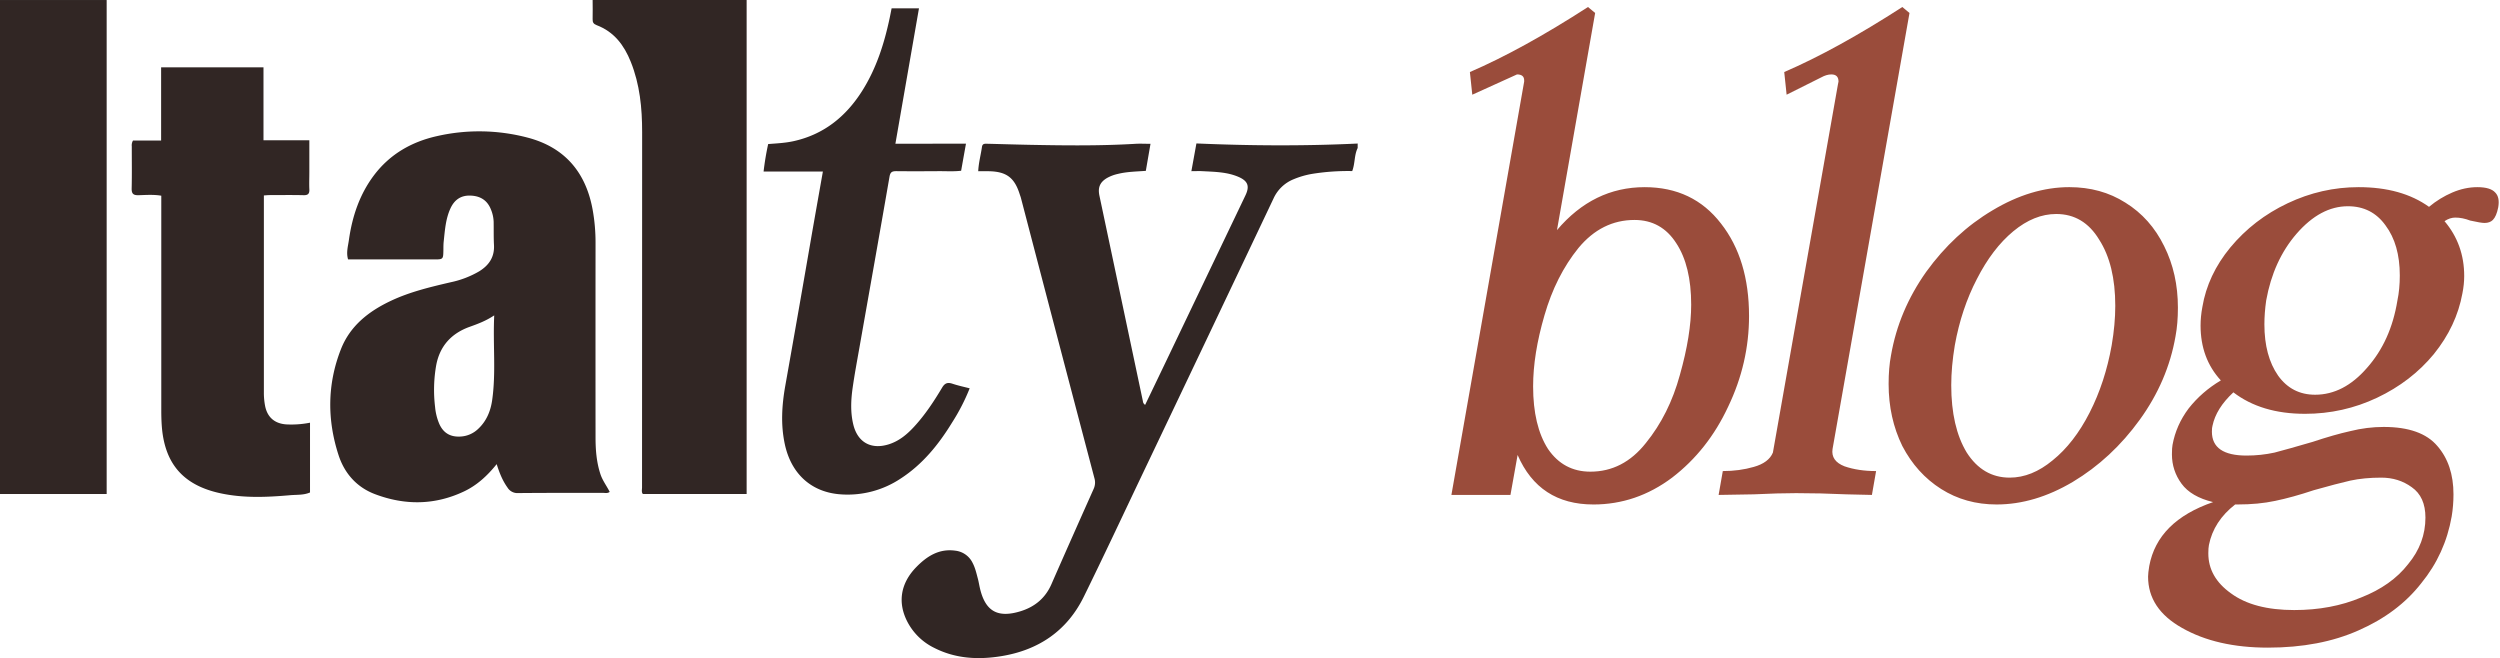 <?xml version="1.0" encoding="UTF-8" standalone="no"?>
<svg
   id="Layer_1"
   data-name="Layer 1"
   viewBox="0 0 1638.38 431.285"
   version="1.1"
   sodipodi:docname="italty-blog-logo-alone-path-2.svg"
   inkscape:version="1.4.2 (ebf0e940d0, 2025-05-08)"
   width="1638.38"
   height="431.285"
   xmlns:inkscape="http://www.inkscape.org/namespaces/inkscape"
   xmlns:sodipodi="http://sodipodi.sourceforge.net/DTD/sodipodi-0.dtd"
   xmlns="http://www.w3.org/2000/svg"
   xmlns:svg="http://www.w3.org/2000/svg">
  <sodipodi:namedview
     id="namedview24"
     pagecolor="#ffffff"
     bordercolor="#666666"
     borderopacity="1.0"
     inkscape:showpageshadow="2"
     inkscape:pageopacity="0.0"
     inkscape:pagecheckerboard="0"
     inkscape:deskcolor="#d1d1d1"
     inkscape:zoom="0.24419933"
     inkscape:cx="1461.9205"
     inkscape:cy="-38.902646"
     inkscape:window-width="1920"
     inkscape:window-height="1129"
     inkscape:window-x="0"
     inkscape:window-y="0"
     inkscape:window-maximized="1"
     inkscape:current-layer="Layer_1" />
  <defs
     id="defs1">
    <style
       id="style1">.cls-1{fill:#312624;}.cls-2{fill:#ae5130;}.cls-3{fill:#ae5131;}.cls-4{fill:#ae5231;}.cls-5{fill:#ae5232;}.cls-6{fill:#ad5130;}.cls-7{fill:#ae5332;}</style>
  </defs>
  <g
     id="g1">
    <path
       class="cls-1"
       d="m 889.75,97.01 c -2.3,4.64 -1.64,10 -3.57,15.1 a 148.09,148.09 0 0 0 -26.11,1.81 55.74,55.74 0 0 0 -12.4,3.59 24.51,24.51 0 0 0 -13,12.43 q -43.3,91.33 -86.82,182.57 c -12.48,26.23 -24.78,52.5 -37.6,78.59 -11,22.37 -29.64,34.93 -54,38.91 -15.19,2.48 -30.18,1.7 -44.24,-5.54 A 39.13,39.13 0 0 1 594.77,407.7 c -6.63,-12.58 -4.75,-25.34 5.74,-36.07 6.94,-7.1 14.9,-12.25 25.59,-10.74 a 14.33,14.33 0 0 1 11.29,8 c 1.74,3.29 2.51,6.85 3.46,10.37 0.51,1.92 0.82,3.9 1.26,5.85 3.45,15.34 11.48,20.13 26.64,15.49 9.3,-2.85 16.29,-8.55 20.31,-17.75 9.11,-20.83 18.37,-41.6 27.63,-62.37 a 10,10 0 0 0 0.53,-7.14 q -24.19,-91.8 -48.16,-183.66 c -0.21,-0.8 -0.53,-1.58 -0.78,-2.37 -3.42,-10.85 -8.66,-14.82 -20,-15.09 -2.3,-0.05 -4.6,0 -7.2,0 0.29,-5.71 1.73,-10.82 2.47,-16 0.34,-2.4 2.24,-2 3.86,-2 9,0.22 17.94,0.5 26.91,0.68 23.28,0.45 46.55,0.74 69.81,-0.65 3.13,-0.19 6.28,0 9.86,0 -1.06,6.11 -2.05,11.8 -3.07,17.72 -6.18,0.47 -12.32,0.52 -18.29,2 a 26.1,26.1 0 0 0 -7,2.6 c -4.77,2.75 -6.27,6.27 -5.11,11.72 q 14.24,67.32 28.48,134.64 a 3.07,3.07 0 0 0 1.47,2.4 q 5.92,-12.32 11.78,-24.52 l 53.94,-112.74 c 2.83,-5.91 1.74,-9.31 -4.21,-12 -7.61,-3.39 -15.83,-3.45 -24,-3.89 -2.28,-0.13 -4.58,0 -7.21,0 l 3.3,-18.17 c 35.29,1.52 70.49,1.75 105.68,0.06 z"
       id="path1" />
    <path
       class="cls-1"
       d="m 489.31,0.01 v 323.73 h -68 c -1.08,-1.18 -0.55,-2.76 -0.55,-4.18 q 0,-116.5 0.07,-233 c 0,-15.79 -1.49,-31.16 -7.43,-46 -4.42,-11.05 -11,-19.73 -22.36,-24.06 -2.15,-0.82 -2.72,-1.9 -2.66,-4 0.13,-4.16 0,-8.33 0,-12.5 z"
       id="path2" />
    <path
       class="cls-1"
       d="M 69.9,0.01 V 323.75 H 0 V 0.01 Z"
       id="path3" />
    <path
       class="cls-1"
       d="m 399.57,322.36 c -1.48,1.09 -2.83,0.66 -4.09,0.66 -18.64,0 -37.28,-0.07 -55.91,0.12 a 7.64,7.64 0 0 1 -7,-3.65 c -3.21,-4.48 -5.24,-9.52 -7.07,-15.32 -6.23,7.76 -13,13.89 -21.35,17.86 -19.22,9.12 -38.9,9.23 -58.53,1.76 -11.84,-4.51 -19.85,-13.57 -23.72,-25.45 -7.55,-23.18 -7.46,-46.52 1.48,-69.36 6,-15.43 18.28,-25 32.83,-31.85 12.53,-5.91 25.93,-9.07 39.35,-12.2 a 62,62 0 0 0 18.5,-7.13 c 6.46,-4 10.1,-9.4 9.67,-17.29 -0.27,-5 -0.13,-10 -0.21,-15 a 23.17,23.17 0 0 0 -1.79,-8.24 c -2.43,-6.15 -7.13,-8.91 -13.56,-9.09 -6.22,-0.18 -10.38,2.83 -12.93,8.33 -3.21,6.93 -3.67,14.44 -4.47,21.86 -0.2,1.82 -0.16,3.66 -0.19,5.5 -0.11,6.15 -0.1,6.15 -6.42,6.15 h -56.04 c -1.36,-4.53 0,-8.74 0.56,-12.91 2.19,-15.36 7,-29.77 16.45,-42.29 10.39,-13.74 24.49,-21.82 41,-25.56 a 124.43,124.43 0 0 1 59.73,0.95 c 24.18,6.36 38,22.6 42.49,47 a 121.22,121.22 0 0 1 1.94,22.35 q -0.06,63.5 0,127 c 0,8.19 0.61,16.28 3.19,24.14 1.38,4.21 4.12,7.75 6.09,11.66 z M 323.89,206.68 c -5.72,3.8 -11,5.66 -16.31,7.58 -11.84,4.31 -19.38,12.56 -21.72,25.13 a 93.35,93.35 0 0 0 -0.72,27.37 36.44,36.44 0 0 0 2.77,11.08 c 2.71,6 7.28,8.64 13.94,8.25 a 18,18 0 0 0 11.6,-5.1 c 5.33,-5 8,-11.45 9.05,-18.47 2.66,-18.23 0.47,-36.58 1.39,-55.84 z"
       id="path4" />
    <path
       class="cls-1"
       d="m 172.93,128.08 v 5.49 q 0,61.74 0,123.5 a 46,46 0 0 0 0.8,8.94 c 1.46,7.4 6.19,11.55 13.76,12.11 a 62.68,62.68 0 0 0 15.68,-1.11 v 45.73 c -4.1,1.81 -8.68,1.42 -13.07,1.8 -15.25,1.33 -30.54,2 -45.67,-1.28 -24.49,-5.28 -36.79,-19.6 -38.44,-44.66 -0.21,-3.15 -0.29,-6.32 -0.29,-9.48 q 0,-67.51 0,-135 v -5.86 c -5,-0.86 -10,-0.46 -14.87,-0.33 -3.46,0.09 -4.63,-0.95 -4.54,-4.49 0.22,-9.16 0.07,-18.33 0.08,-27.5 a 6.2,6.2 0 0 1 0.79,-3.83 h 18.43 v -48 h 67.09 v 47.8 h 30.05 v 21 c 0,3.67 -0.17,7.34 0,11 0.19,3 -0.8,4.12 -3.92,4 -7.48,-0.18 -15,-0.06 -22.46,-0.05 -0.94,0.01 -1.91,0.15 -3.42,0.22 z"
       id="path5" />
    <path
       class="cls-1"
       d="m 633.05,94.16 c -1.16,6.46 -2.15,12 -3.17,17.74 -5,0.59 -10,0.23 -14.93,0.27 -9.15,0.07 -18.3,0.1 -27.45,0 -2.73,0 -4,0.45 -4.55,3.59 -6.49,37.51 -13.19,75 -19.8,112.47 -1.53,8.67 -3.15,17.33 -4.38,26 -1.12,7.93 -1.48,15.94 0.4,23.83 2.83,11.91 11.79,16.81 23.43,13.08 6.72,-2.16 11.9,-6.51 16.54,-11.57 7.13,-7.75 12.9,-16.52 18.27,-25.52 1.83,-3.08 3.68,-3.6 6.82,-2.56 3.57,1.19 7.28,2 11.25,3 a 131.53,131.53 0 0 1 -11.47,22.33 c -8.85,14.46 -19.35,27.47 -33.77,36.81 a 62.65,62.65 0 0 1 -38.78,10.38 c -19.4,-1.16 -32.92,-13.18 -37.15,-33 -2.72,-12.76 -1.93,-25.43 0.32,-38.16 q 9,-50.58 17.72,-101.19 c 2.27,-12.92 4.56,-25.84 6.93,-39.25 h -38.86 a 181.79,181.79 0 0 1 3,-18 c 5.6,-0.44 11.06,-0.69 16.42,-1.85 20,-4.35 34.61,-16.17 45.33,-33.22 9.23,-14.68 14.37,-30.94 17.93,-47.78 0.41,-1.95 0.78,-3.9 1.22,-6.09 h 17.93 C 597.12,34.96 592,64.31 586.8,94.19 Z"
       id="path6" />
  </g>
  <path
     style="font-style:italic;font-size:390.9px;line-height:1.25;font-family:Mediamoure;-inkscape-font-specification:'Mediamoure Italic';text-align:center;text-anchor:middle;fill:#9a4c3b;stroke-width:6.98;fill-opacity:1"
     d="m 1044.212,330.611 q -35.572,0 -49.644,-32.445 l -4.691,26.19 h -38.699 l 47.69,-270.894 v -0.782 q 0,-3.909 -4.691,-3.909 l -29.317,13.291 -1.564,-14.854 q 34.399,-14.854 77.398,-42.608 l 4.691,3.909 -25.018,142.288 q 23.845,-28.145 57.462,-28.145 31.663,0 50.035,23.845 18.372,23.454 18.372,60.59 0,30.881 -13.681,59.417 -13.291,28.536 -36.745,46.517 -23.454,17.59 -51.599,17.59 z m -1.954,-21.5 q 21.5,0 36.354,-18.763 15.245,-18.763 22.281,-44.563 7.427,-26.19 7.427,-46.126 0,-25.409 -9.773,-40.263 -9.773,-15.245 -27.363,-15.245 -21.5,0 -36.745,18.372 -14.854,18.372 -22.281,44.172 -7.427,25.409 -7.427,46.517 0,25.799 9.773,41.044 10.163,14.854 27.754,14.854 z m 86.78,-0.391 q 10.945,0 20.327,-2.736 9.773,-2.736 12.509,-9.382 l 42.608,-241.185 0.391,-1.954 q 0,-4.691 -4.691,-4.691 -3.127,0 -6.645,1.954 l -22.672,11.336 -1.564,-14.854 q 34.399,-14.854 77.398,-42.608 l 4.691,3.909 -50.426,285.748 q -1.173,7.818 7.818,11.336 8.991,3.127 20.718,3.127 l -2.736,15.636 -16.809,-0.391 q -17.2,-0.782 -32.836,-0.782 -11.336,0 -27.754,0.782 l -23.063,0.391 z m 179.423,21.89 q -20.327,0 -36.354,-10.163 -16.027,-10.163 -25.409,-28.145 -8.991,-18.372 -8.991,-40.654 0,-10.554 1.564,-18.763 5.082,-29.317 23.063,-54.726 18.372,-25.409 43.39,-40.263 25.409,-15.245 50.426,-15.245 20.718,0 36.745,10.163 16.418,10.163 25.409,28.536 8.991,17.981 8.991,40.263 0,10.554 -1.564,18.763 -5.082,29.317 -23.454,54.726 -18.372,25.409 -43.781,40.654 -25.018,14.854 -50.035,14.854 z m 8.6,-17.59 q 14.463,0 28.145,-11.336 14.072,-11.336 24.236,-31.272 10.163,-19.936 14.463,-44.172 2.345,-13.681 2.345,-25.799 0,-26.972 -10.554,-43.39 -10.163,-16.809 -28.145,-16.809 -14.463,0 -28.145,11.336 -13.681,11.336 -23.845,31.272 -10.163,19.545 -14.463,43.39 -2.345,14.072 -2.345,26.19 0,27.363 10.163,44.172 10.554,16.418 28.145,16.418 z m 193.495,-41.826 q -28.536,0 -46.908,-14.072 -11.336,10.554 -13.681,21.89 -0.391,1.173 -0.391,3.909 0,15.636 22.672,15.636 9.382,0 18.372,-1.954 8.991,-2.345 25.018,-7.036 14.072,-4.691 24.627,-7.036 10.945,-2.736 21.89,-2.736 24.627,0 35.181,12.509 10.554,12.118 10.554,31.663 0,7.427 -1.173,14.463 -4.3,24.627 -19.936,43.781 -15.245,19.545 -41.044,30.881 -25.409,11.336 -59.417,11.336 -33.617,0 -56.29,-12.9 -22.281,-12.509 -22.281,-33.617 0,-2.345 0.782,-7.036 5.473,-29.317 41.826,-41.826 -14.463,-3.518 -20.718,-12.118 -6.254,-8.6 -6.254,-19.154 0,-4.3 0.391,-6.254 2.345,-12.9 10.554,-23.845 8.6,-10.945 21.109,-18.372 -13.291,-14.463 -13.291,-35.963 0,-5.864 1.173,-12.118 3.518,-21.109 18.372,-39.09 15.245,-18.372 37.526,-28.927 22.281,-10.554 46.517,-10.554 28.145,0 46.126,12.9 7.036,-5.864 15.245,-9.382 8.209,-3.518 16.418,-3.518 8.6,0 11.727,3.518 3.127,3.127 1.954,9.773 -1.173,5.864 -3.518,8.209 -1.954,1.954 -5.473,1.954 -2.345,0 -9.382,-1.564 -5.082,-1.954 -9.773,-1.954 -3.518,0 -7.036,2.345 12.9,15.245 12.9,35.963 0,5.473 -1.173,11.336 -3.909,21.5 -18.763,39.872 -14.854,17.981 -37.136,28.536 -22.281,10.554 -47.299,10.554 z m 6.645,-12.509 q 18.763,0 34.008,-17.59 15.636,-17.59 19.936,-44.172 1.564,-7.427 1.564,-16.418 0,-20.327 -9.382,-32.836 -8.991,-12.509 -24.627,-12.509 -17.981,0 -33.617,17.981 -15.245,17.59 -19.936,43.781 -1.173,8.209 -1.173,15.636 0,20.718 8.991,33.617 8.991,12.509 24.236,12.509 z m -69.58,98.507 q -0.391,1.954 -0.391,5.473 0,15.636 14.854,26.19 14.854,10.945 41.435,10.945 24.236,0 43.781,-8.209 19.936,-7.818 30.881,-21.89 11.336,-13.681 11.336,-30.49 0,-13.681 -8.991,-19.936 -8.6,-6.254 -19.936,-6.254 -11.336,0 -20.327,1.954 -8.6,1.954 -23.845,6.254 -14.072,4.691 -25.409,7.036 -10.945,2.345 -24.627,2.345 h -1.564 q -14.072,10.945 -17.2,26.581 z"
     id="text1"
     aria-label="blog" />
</svg>
